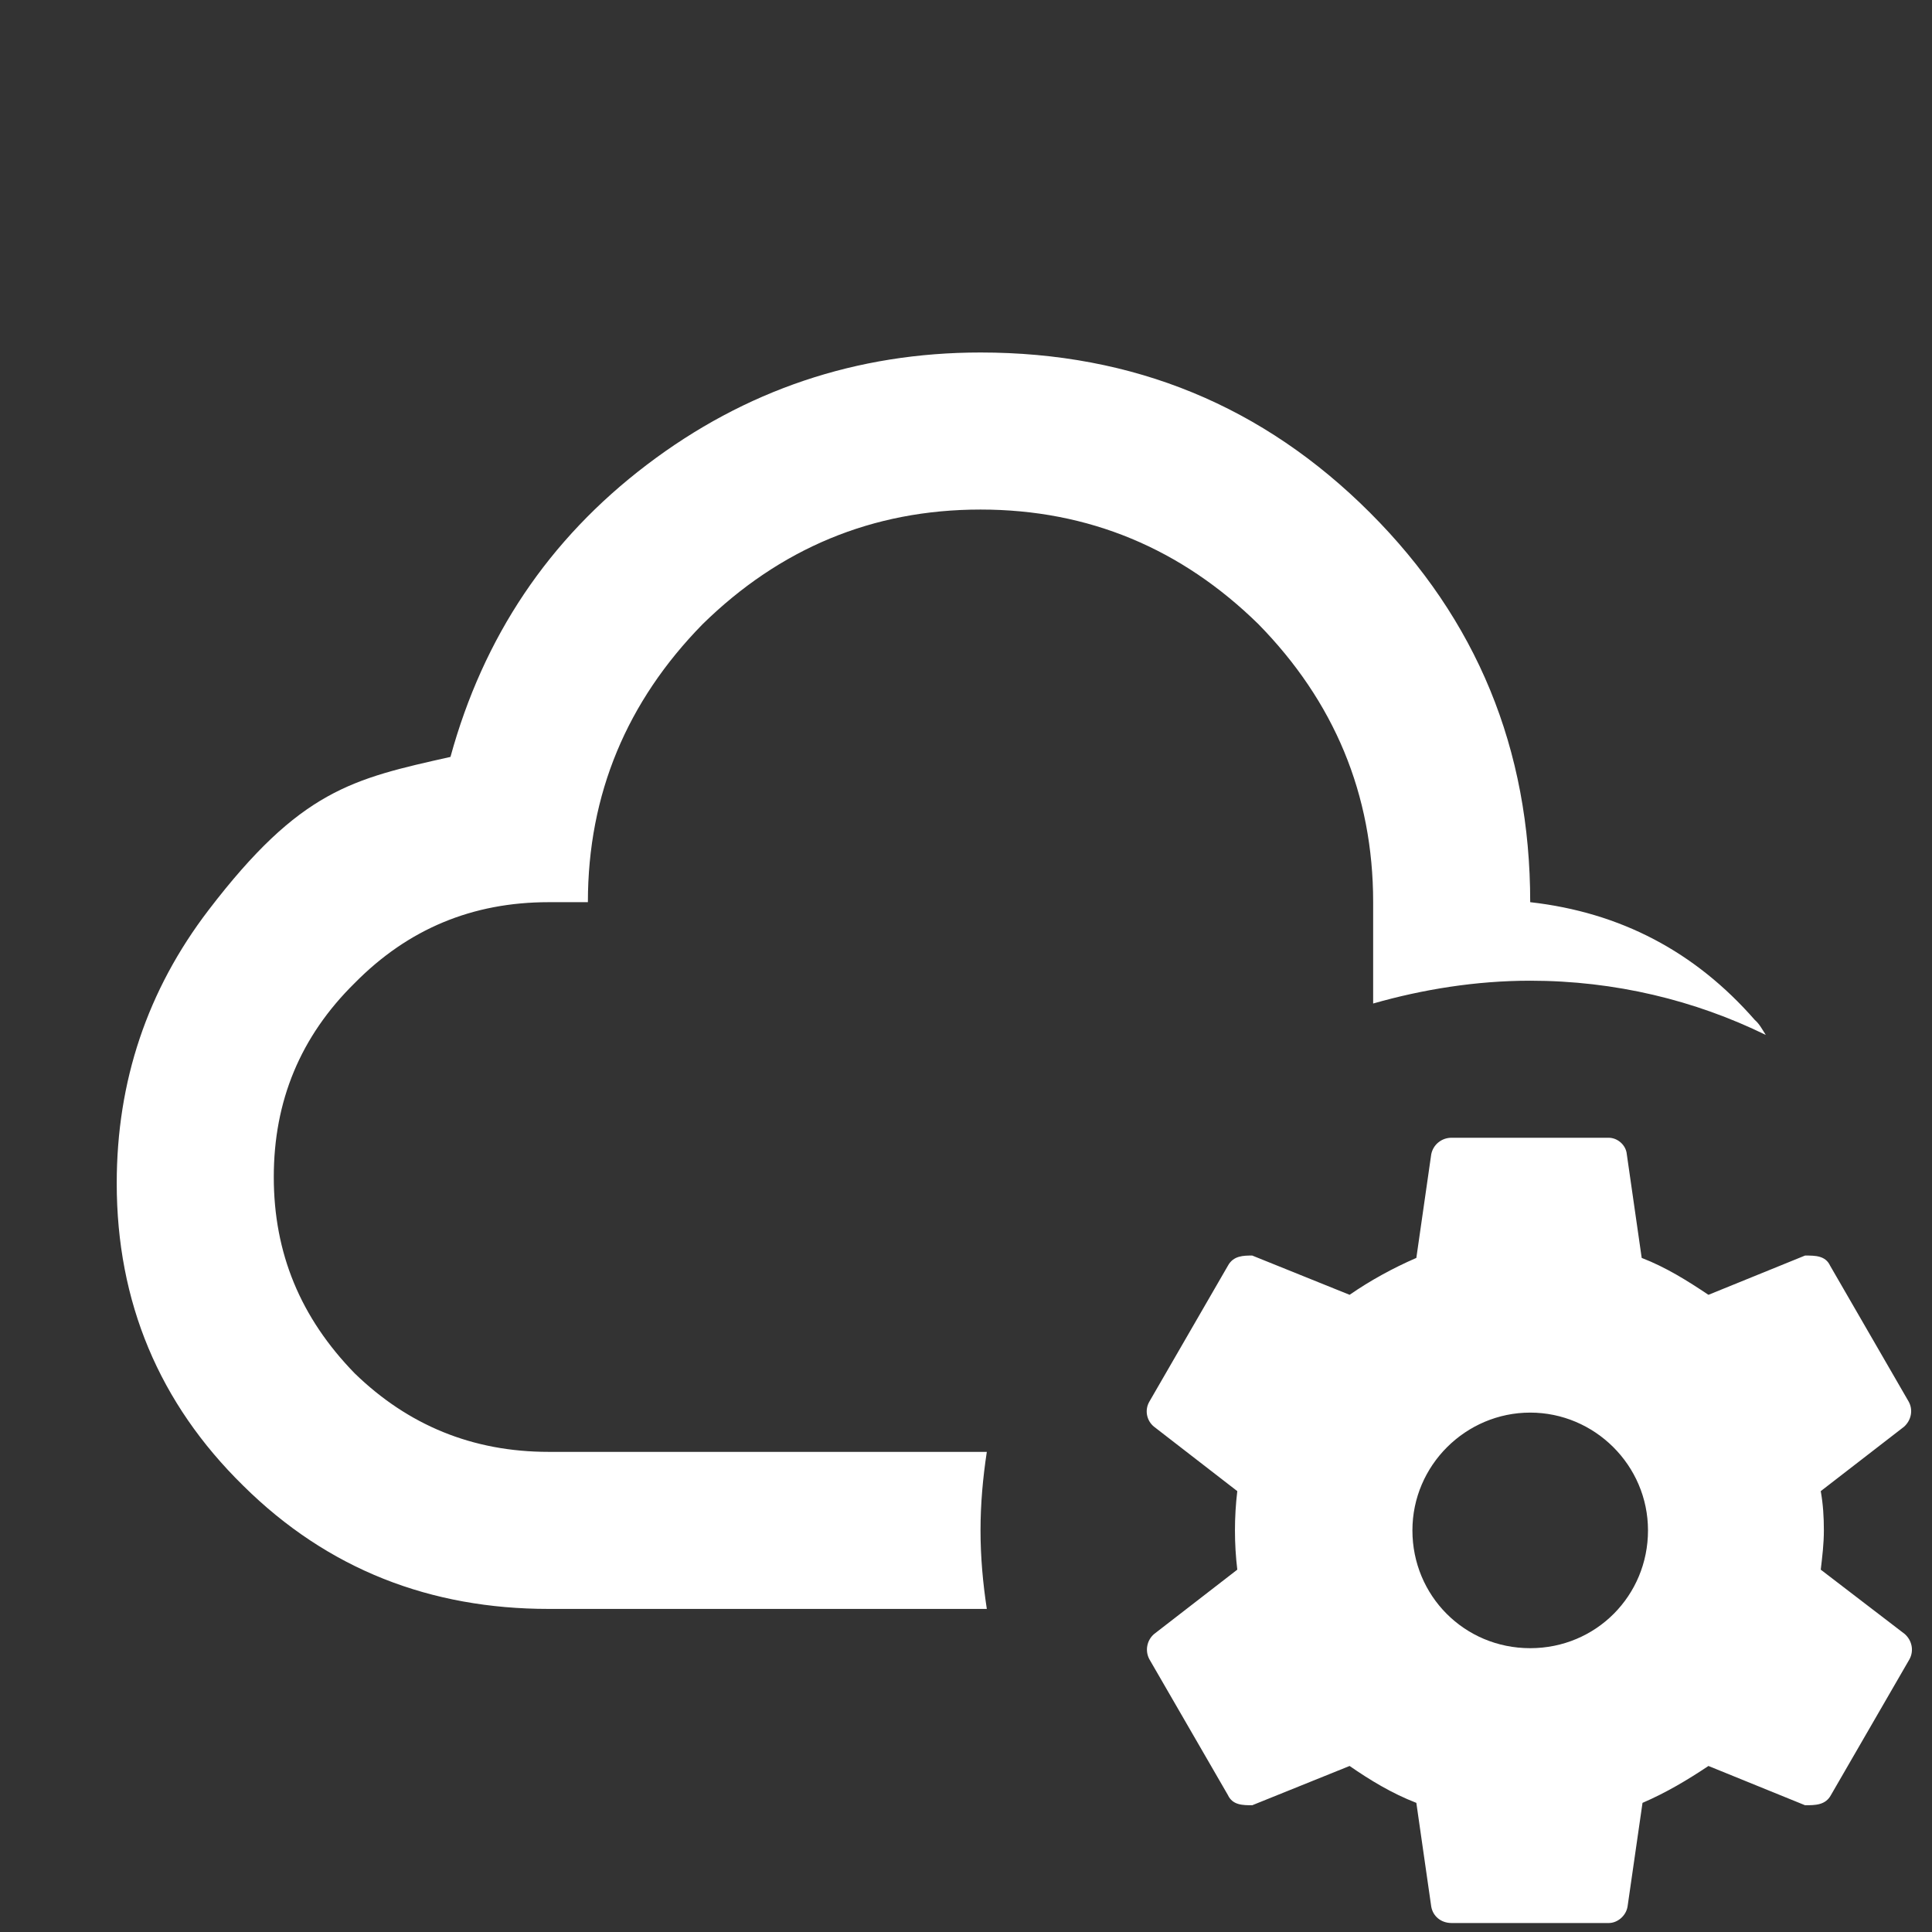 <svg width="31" height="31" viewBox="0 0 31 31" fill="none" xmlns="http://www.w3.org/2000/svg">
<rect x="0" y="0" width="31" height="31" fill="#333333" stroke="none"/>
<g clip-path="url(#clip0_8429_48010)">
<path d="M15.733 24.556C15.733 24.985 15.771 25.4 15.834 25.816H8.803C6.913 25.816 5.262 25.186 3.902 23.838C2.553 22.515 1.873 20.89 1.873 18.987C1.873 17.349 2.364 15.887 3.347 14.602C4.821 12.675 5.653 12.498 7.228 12.145C7.757 10.217 8.803 8.655 10.378 7.458C11.953 6.261 13.742 5.656 15.733 5.656C18.19 5.656 20.269 6.513 21.983 8.227C23.696 9.94 24.553 12.019 24.553 14.476C26.002 14.64 27.199 15.27 28.157 16.366C28.232 16.429 28.283 16.53 28.333 16.606C27.199 16.051 25.914 15.736 24.553 15.736C23.684 15.736 22.827 15.875 22.033 16.102V14.476C22.033 12.738 21.403 11.251 20.193 10.016C18.959 8.806 17.472 8.176 15.733 8.176C13.994 8.176 12.507 8.806 11.273 10.016C10.063 11.251 9.433 12.738 9.433 14.476H8.803C7.581 14.476 6.548 14.905 5.691 15.774C4.821 16.631 4.393 17.664 4.393 18.886C4.393 20.108 4.821 21.142 5.691 22.036C6.548 22.868 7.581 23.296 8.803 23.296H15.834C15.771 23.712 15.733 24.128 15.733 24.556ZM30.639 26.623L29.379 28.802C29.291 28.966 29.127 28.966 28.963 28.966L27.413 28.336C27.073 28.563 26.733 28.765 26.355 28.928L26.115 30.592C26.09 30.743 25.952 30.856 25.813 30.856H23.293C23.117 30.856 22.991 30.743 22.965 30.592L22.726 28.928C22.335 28.777 21.983 28.563 21.655 28.336L20.093 28.966C19.941 28.966 19.778 28.966 19.702 28.802L18.442 26.623C18.407 26.557 18.395 26.481 18.409 26.408C18.423 26.334 18.461 26.268 18.518 26.219L19.853 25.186C19.803 24.768 19.803 24.345 19.853 23.926L18.518 22.893C18.459 22.846 18.419 22.779 18.405 22.705C18.391 22.631 18.404 22.555 18.442 22.49L19.702 20.31C19.79 20.146 19.954 20.146 20.093 20.146L21.655 20.776C21.983 20.549 22.348 20.348 22.726 20.184L22.965 18.521C22.98 18.445 23.021 18.377 23.081 18.329C23.141 18.281 23.216 18.255 23.293 18.256H25.813C25.952 18.256 26.09 18.37 26.103 18.521L26.342 20.184C26.733 20.335 27.073 20.549 27.413 20.776L28.963 20.146C29.127 20.146 29.291 20.146 29.366 20.31L30.626 22.49C30.702 22.628 30.664 22.792 30.551 22.893L29.215 23.926C29.253 24.14 29.265 24.342 29.265 24.556C29.265 24.77 29.24 24.972 29.215 25.186L30.563 26.219C30.677 26.32 30.714 26.484 30.639 26.623ZM26.443 24.556C26.443 23.511 25.586 22.666 24.553 22.666C23.52 22.666 22.663 23.511 22.663 24.556C22.663 25.602 23.495 26.446 24.553 26.446C25.611 26.446 26.443 25.602 26.443 24.556Z" fill="white"/>
</g>
<defs>
<clipPath id="clip0_8429_48010">
<rect width="30.24" height="30.24" fill="white" transform="translate(0.615 0.617)"/>
</clipPath>
</defs>
</svg>
